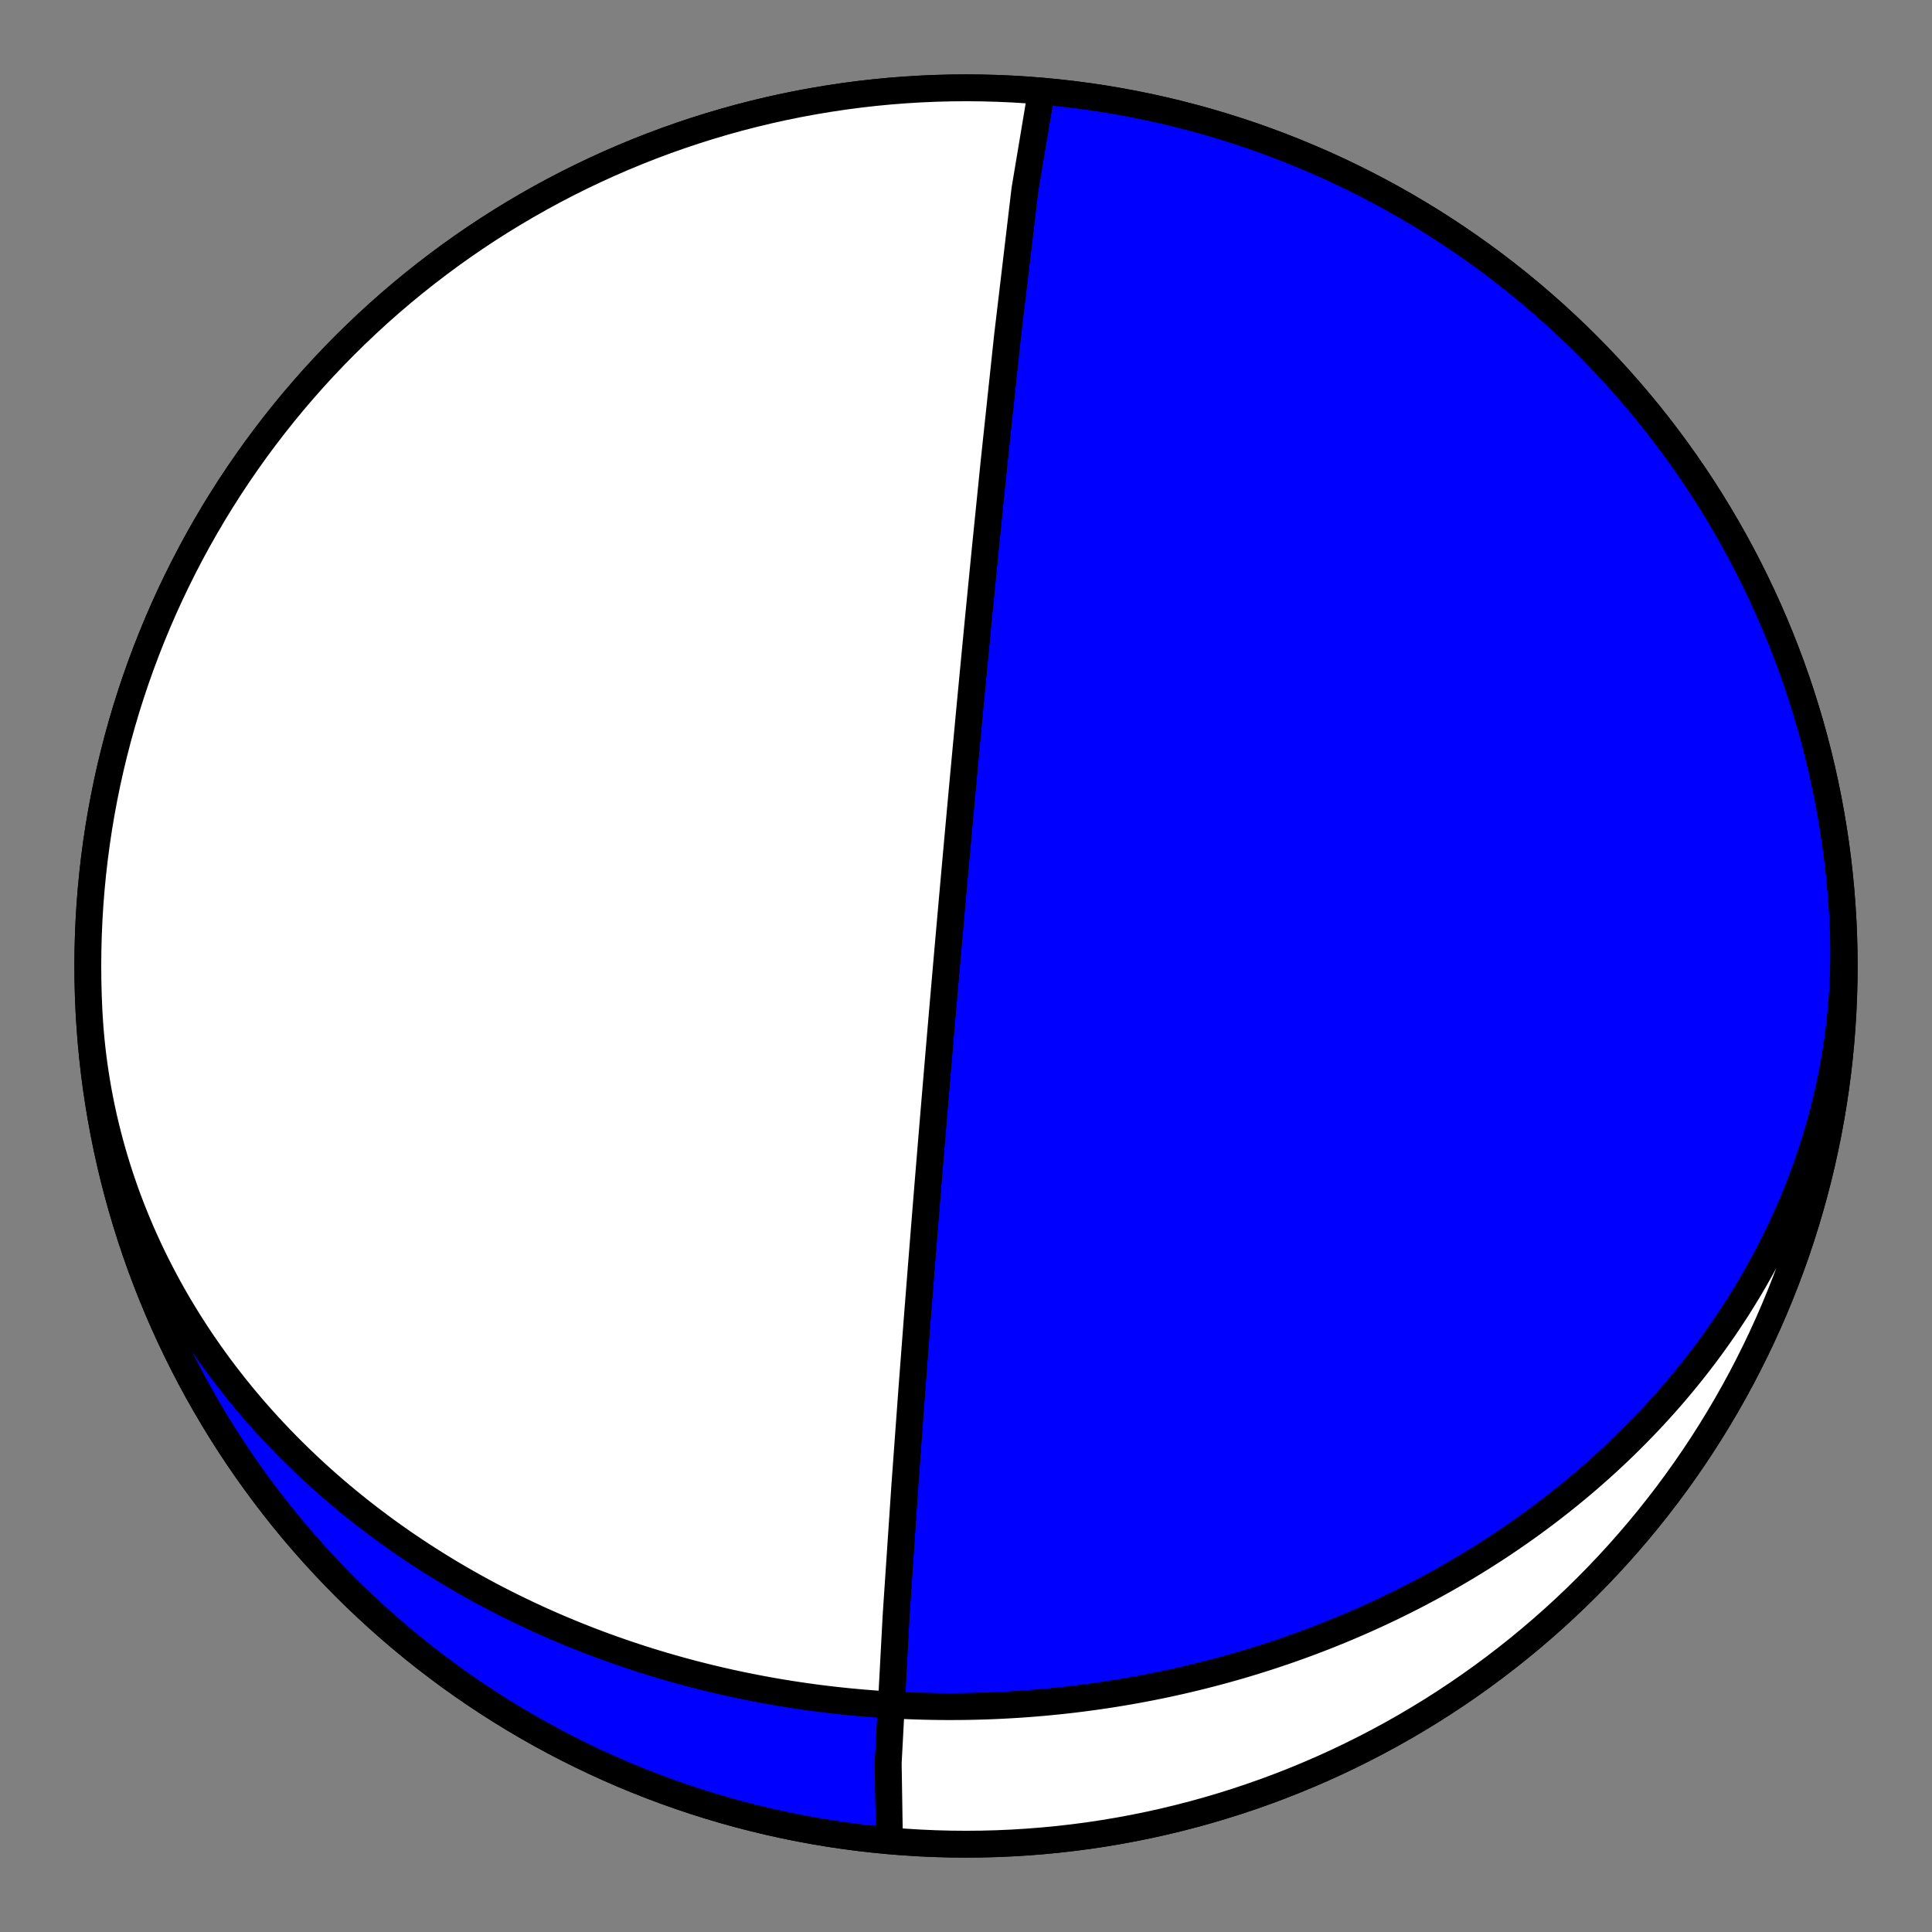 <?xml version="1.0" encoding="utf-8" standalone="no"?>
<!DOCTYPE svg PUBLIC "-//W3C//DTD SVG 1.1//EN"
  "http://www.w3.org/Graphics/SVG/1.1/DTD/svg11.dtd">
<!-- Created with matplotlib (https://matplotlib.org/) -->
<svg height="144pt" version="1.1" viewBox="0 0 144 144" width="144pt" xmlns="http://www.w3.org/2000/svg" xmlns:xlink="http://www.w3.org/1999/xlink">
 <rect x="0" y="0" width="144" height="144" fill="#808080" stroke="none"/>
 <defs>
  <style type="text/css">*{stroke-linecap:butt;stroke-linejoin:round;}</style>
 </defs>
 <g id="figure_1">
  <g id="patch_1">
   <path d="M 0 144 
L 144 144 
L 144 0 
L 0 0 
z
" style="fill:none;"/>
  </g>
  <g id="axes_1">
   <g id="PatchCollection_1">
    <path clip-path="url(#p3bbd6909c1)" d="M 66.295 137.205 
L 66.203 131.41 
L 66.791 120.379 
L 67.441 110.703 
L 67.964 103.543 
L 68.36 98.348 
L 68.662 94.504 
L 68.895 91.58 
L 69.08 89.295 
L 69.229 87.468 
L 69.352 85.976 
L 69.454 84.738 
L 69.541 83.693 
L 69.616 82.802 
L 69.68 82.032 
L 69.737 81.36 
L 69.786 80.769 
L 69.831 80.246 
L 69.87 79.778 
L 69.906 79.359 
L 69.938 78.98 
L 69.967 78.636 
L 69.994 78.322 
L 70.018 78.035 
L 70.041 77.771 
L 70.062 77.527 
L 70.081 77.302 
L 70.099 77.092 
L 70.116 76.898 
L 70.131 76.716 
L 70.146 76.546 
L 70.16 76.386 
L 70.173 76.236 
L 70.185 76.095 
L 70.196 75.962 
L 70.207 75.836 
L 70.217 75.716 
L 70.227 75.603 
L 70.236 75.496 
L 70.245 75.393 
L 70.254 75.296 
L 70.262 75.203 
L 70.269 75.114 
L 70.277 75.029 
L 70.284 74.948 
L 70.29 74.87 
L 70.297 74.795 
L 70.303 74.723 
L 70.309 74.654 
L 70.315 74.588 
L 70.32 74.524 
L 70.326 74.462 
L 70.331 74.402 
L 70.336 74.345 
L 70.341 74.289 
L 70.345 74.235 
L 70.35 74.183 
L 70.354 74.133 
L 70.358 74.084 
L 70.363 74.036 
L 70.367 73.99 
L 70.37 73.945 
L 70.374 73.902 
L 70.378 73.86 
L 70.381 73.819 
L 70.385 73.779 
L 70.388 73.74 
L 70.392 73.702 
L 70.395 73.664 
L 70.398 73.628 
L 70.401 73.593 
L 70.404 73.559 
L 70.407 73.525 
L 70.41 73.492 
L 70.413 73.46 
L 70.415 73.428 
L 70.418 73.397 
L 70.421 73.367 
L 70.423 73.338 
L 70.426 73.309 
L 70.428 73.28 
L 70.431 73.252 
L 70.433 73.225 
L 70.435 73.198 
L 70.438 73.172 
L 70.44 73.146 
L 70.442 73.12 
L 70.444 73.095 
L 70.446 73.071 
L 70.449 73.047 
L 70.451 73.023 
L 70.453 73 
L 70.455 72.976 
L 70.457 72.954 
L 70.459 72.931 
L 70.461 72.909 
L 70.462 72.888 
L 70.464 72.866 
L 70.466 72.845 
L 70.468 72.824 
L 70.47 72.804 
L 70.472 72.783 
L 70.473 72.763 
L 70.475 72.743 
L 70.477 72.724 
L 70.478 72.704 
L 70.48 72.685 
L 70.482 72.666 
L 70.483 72.648 
L 70.485 72.629 
L 70.487 72.611 
L 70.488 72.593 
L 70.49 72.575 
L 70.491 72.557 
L 70.493 72.539 
L 70.494 72.522 
L 70.496 72.504 
L 70.497 72.487 
L 70.499 72.47 
L 70.5 72.453 
L 70.502 72.437 
L 70.503 72.42 
L 70.505 72.403 
L 70.506 72.387 
L 70.507 72.371 
L 70.509 72.355 
L 70.51 72.339 
L 70.512 72.323 
L 70.513 72.307 
L 70.514 72.291 
L 70.516 72.275 
L 70.517 72.26 
L 70.519 72.244 
L 70.52 72.229 
L 70.521 72.214 
L 70.523 72.198 
L 70.524 72.183 
L 70.525 72.168 
L 70.527 72.153 
L 70.528 72.138 
L 70.529 72.123 
L 70.53 72.108 
L 70.532 72.093 
L 70.533 72.079 
L 70.534 72.064 
L 70.536 72.049 
L 70.537 72.034 
L 70.538 72.02 
L 70.539 72.005 
L 70.541 71.991 
L 70.542 71.976 
L 70.543 71.961 
L 70.545 71.947 
L 70.546 71.932 
L 70.547 71.918 
L 70.548 71.903 
L 70.55 71.889 
L 70.551 71.874 
L 70.552 71.86 
L 70.553 71.845 
L 70.555 71.831 
L 70.556 71.816 
L 70.557 71.802 
L 70.559 71.787 
L 70.56 71.773 
L 70.561 71.758 
L 70.562 71.744 
L 70.564 71.729 
L 70.565 71.714 
L 70.566 71.7 
L 70.567 71.685 
L 70.569 71.67 
L 70.57 71.655 
L 70.571 71.641 
L 70.573 71.626 
L 70.574 71.611 
L 70.575 71.596 
L 70.577 71.581 
L 70.578 71.566 
L 70.579 71.55 
L 70.581 71.535 
L 70.582 71.52 
L 70.583 71.504 
L 70.585 71.489 
L 70.586 71.473 
L 70.587 71.458 
L 70.589 71.442 
L 70.59 71.426 
L 70.592 71.41 
L 70.593 71.394 
L 70.594 71.378 
L 70.596 71.362 
L 70.597 71.346 
L 70.599 71.329 
L 70.6 71.313 
L 70.602 71.296 
L 70.603 71.279 
L 70.605 71.262 
L 70.606 71.245 
L 70.608 71.228 
L 70.609 71.21 
L 70.611 71.193 
L 70.612 71.175 
L 70.614 71.157 
L 70.615 71.139 
L 70.617 71.12 
L 70.619 71.102 
L 70.62 71.083 
L 70.622 71.064 
L 70.624 71.045 
L 70.625 71.026 
L 70.627 71.006 
L 70.629 70.987 
L 70.63 70.966 
L 70.632 70.946 
L 70.634 70.926 
L 70.636 70.905 
L 70.638 70.884 
L 70.64 70.862 
L 70.642 70.841 
L 70.643 70.819 
L 70.645 70.796 
L 70.647 70.774 
L 70.649 70.751 
L 70.651 70.727 
L 70.654 70.704 
L 70.656 70.679 
L 70.658 70.655 
L 70.66 70.63 
L 70.662 70.605 
L 70.665 70.579 
L 70.667 70.553 
L 70.669 70.526 
L 70.672 70.499 
L 70.674 70.471 
L 70.677 70.442 
L 70.679 70.414 
L 70.682 70.384 
L 70.684 70.354 
L 70.687 70.323 
L 70.69 70.292 
L 70.693 70.26 
L 70.695 70.227 
L 70.698 70.193 
L 70.701 70.159 
L 70.705 70.124 
L 70.708 70.088 
L 70.711 70.051 
L 70.714 70.013 
L 70.718 69.974 
L 70.721 69.934 
L 70.725 69.893 
L 70.729 69.851 
L 70.732 69.808 
L 70.736 69.764 
L 70.74 69.718 
L 70.745 69.671 
L 70.749 69.622 
L 70.753 69.572 
L 70.758 69.52 
L 70.763 69.466 
L 70.767 69.411 
L 70.773 69.354 
L 70.778 69.295 
L 70.783 69.233 
L 70.789 69.169 
L 70.795 69.103 
L 70.801 69.035 
L 70.807 68.963 
L 70.814 68.889 
L 70.82 68.812 
L 70.828 68.731 
L 70.835 68.646 
L 70.843 68.558 
L 70.851 68.466 
L 70.86 68.369 
L 70.869 68.268 
L 70.878 68.161 
L 70.888 68.049 
L 70.899 67.931 
L 70.91 67.806 
L 70.921 67.674 
L 70.934 67.534 
L 70.947 67.385 
L 70.961 67.227 
L 70.976 67.059 
L 70.992 66.879 
L 71.009 66.687 
L 71.028 66.48 
L 71.048 66.257 
L 71.069 66.017 
L 71.093 65.756 
L 71.118 65.473 
L 71.146 65.164 
L 71.176 64.825 
L 71.21 64.452 
L 71.247 64.04 
L 71.288 63.581 
L 71.335 63.067 
L 71.387 62.488 
L 71.447 61.831 
L 71.516 61.078 
L 71.595 60.208 
L 71.688 59.192 
L 71.799 57.988 
L 71.933 56.543 
L 72.098 54.778 
L 72.304 52.579 
L 72.571 49.776 
L 72.924 46.108 
L 73.409 41.175 
L 74.096 34.39 
L 75.081 25.15 
L 76.388 14.13 
L 77.587 6.952 
L 77.705 6.795 
L 78.842 6.904 
L 79.977 7.033 
L 81.11 7.182 
L 82.239 7.351 
L 83.366 7.54 
L 84.489 7.748 
L 85.609 7.976 
L 86.724 8.223 
L 87.835 8.49 
L 88.941 8.776 
L 90.042 9.081 
L 91.137 9.406 
L 92.227 9.749 
L 93.31 10.112 
L 94.387 10.493 
L 95.457 10.893 
L 96.52 11.312 
L 97.575 11.749 
L 98.623 12.204 
L 99.662 12.678 
L 100.693 13.17 
L 101.716 13.68 
L 102.729 14.207 
L 103.733 14.752 
L 104.727 15.315 
L 105.712 15.895 
L 106.686 16.491 
L 107.649 17.105 
L 108.602 17.736 
L 109.543 18.383 
L 110.473 19.046 
L 111.392 19.726 
L 112.298 20.421 
L 113.192 21.132 
L 114.073 21.859 
L 114.942 22.601 
L 115.798 23.358 
L 116.64 24.13 
L 117.469 24.916 
L 118.283 25.717 
L 119.084 26.531 
L 119.87 27.36 
L 120.642 28.202 
L 121.399 29.058 
L 122.141 29.927 
L 122.868 30.808 
L 123.579 31.702 
L 124.274 32.608 
L 124.954 33.527 
L 125.617 34.457 
L 126.264 35.398 
L 126.895 36.351 
L 127.509 37.314 
L 128.105 38.288 
L 128.685 39.273 
L 129.248 40.267 
L 129.793 41.271 
L 130.32 42.284 
L 130.83 43.307 
L 131.322 44.338 
L 131.796 45.377 
L 132.251 46.425 
L 132.688 47.48 
L 133.107 48.543 
L 133.507 49.613 
L 133.888 50.69 
L 134.251 51.773 
L 134.594 52.863 
L 134.919 53.958 
L 135.224 55.059 
L 135.51 56.165 
L 135.777 57.276 
L 136.024 58.391 
L 136.252 59.511 
L 136.46 60.634 
L 136.649 61.761 
L 136.818 62.89 
L 136.967 64.023 
L 137.096 65.158 
L 137.205 66.295 
L 137.295 67.434 
L 137.365 68.574 
L 137.415 69.716 
L 137.445 70.858 
L 137.455 72 
L 137.445 73.142 
L 137.415 74.284 
L 137.365 75.426 
L 137.295 76.566 
L 137.205 77.705 
L 137.096 78.842 
L 136.967 79.977 
L 136.818 81.11 
L 136.649 82.239 
L 136.46 83.366 
L 136.252 84.489 
L 136.024 85.609 
L 135.777 86.724 
L 135.51 87.835 
L 135.224 88.941 
L 134.919 90.042 
L 134.594 91.137 
L 134.251 92.227 
L 133.888 93.31 
L 133.507 94.387 
L 133.107 95.457 
L 132.688 96.52 
L 132.251 97.575 
L 131.796 98.623 
L 131.322 99.662 
L 130.83 100.693 
L 130.32 101.716 
L 129.793 102.729 
L 129.248 103.733 
L 128.685 104.727 
L 128.105 105.712 
L 127.509 106.686 
L 126.895 107.649 
L 126.264 108.602 
L 125.617 109.543 
L 124.954 110.473 
L 124.274 111.392 
L 123.579 112.298 
L 122.868 113.192 
L 122.141 114.073 
L 121.399 114.942 
L 120.642 115.798 
L 119.87 116.64 
L 119.084 117.469 
L 118.283 118.283 
L 117.469 119.084 
L 116.64 119.87 
L 115.798 120.642 
L 114.942 121.399 
L 114.073 122.141 
L 113.192 122.868 
L 112.298 123.579 
L 111.392 124.274 
L 110.473 124.954 
L 109.543 125.617 
L 108.602 126.264 
L 107.649 126.895 
L 106.686 127.509 
L 105.712 128.105 
L 104.727 128.685 
L 103.733 129.248 
L 102.729 129.793 
L 101.716 130.32 
L 100.693 130.83 
L 99.662 131.322 
L 98.623 131.796 
L 97.575 132.251 
L 96.52 132.688 
L 95.457 133.107 
L 94.387 133.507 
L 93.31 133.888 
L 92.227 134.251 
L 91.137 134.594 
L 90.042 134.919 
L 88.941 135.224 
L 87.835 135.51 
L 86.724 135.777 
L 85.609 136.024 
L 84.489 136.252 
L 83.366 136.46 
L 82.239 136.649 
L 81.11 136.818 
L 79.977 136.967 
L 78.842 137.096 
L 77.705 137.205 
L 76.566 137.295 
L 75.426 137.365 
L 74.284 137.415 
L 73.142 137.445 
L 72 137.455 
L 70.858 137.445 
L 69.716 137.415 
L 68.574 137.365 
L 67.434 137.295 
L 66.295 137.205 
L 65.158 137.096 
L 64.023 136.967 
L 62.89 136.818 
L 61.761 136.649 
L 60.634 136.46 
L 59.511 136.252 
L 58.391 136.024 
L 57.276 135.777 
L 56.165 135.51 
L 55.059 135.224 
L 53.958 134.919 
L 52.863 134.594 
L 51.773 134.251 
L 50.69 133.888 
L 49.613 133.507 
L 48.543 133.107 
L 47.48 132.688 
L 46.425 132.251 
L 45.377 131.796 
L 44.338 131.322 
L 43.307 130.83 
L 42.284 130.32 
L 41.271 129.793 
L 40.267 129.248 
L 39.273 128.685 
L 38.288 128.105 
L 37.314 127.509 
L 36.351 126.895 
L 35.398 126.264 
L 34.457 125.617 
L 33.527 124.954 
L 32.608 124.274 
L 31.702 123.579 
L 30.808 122.868 
L 29.927 122.141 
L 29.058 121.399 
L 28.202 120.642 
L 27.36 119.87 
L 26.531 119.084 
L 25.717 118.283 
L 24.916 117.469 
L 24.13 116.64 
L 23.358 115.798 
L 22.601 114.942 
L 21.859 114.073 
L 21.132 113.192 
L 20.421 112.298 
L 19.726 111.392 
L 19.046 110.473 
L 18.383 109.543 
L 17.736 108.602 
L 17.105 107.649 
L 16.491 106.686 
L 15.895 105.712 
L 15.315 104.727 
L 14.752 103.733 
L 14.207 102.729 
L 13.68 101.716 
L 13.17 100.693 
L 12.678 99.662 
L 12.204 98.623 
L 11.749 97.575 
L 11.312 96.52 
L 10.893 95.457 
L 10.493 94.387 
L 10.112 93.31 
L 9.749 92.227 
L 9.406 91.137 
L 9.081 90.042 
L 8.776 88.941 
L 8.49 87.835 
L 8.223 86.724 
L 7.976 85.609 
L 7.748 84.489 
L 7.54 83.366 
L 7.351 82.239 
L 7.182 81.11 
L 7.033 79.977 
L 6.904 78.842 
L 6.795 77.705 
L 6.705 76.566 
L 6.635 75.426 
L 6.585 74.284 
L 6.555 73.142 
L 6.545 72 
L 6.555 70.858 
L 6.585 69.716 
L 6.635 68.574 
L 6.705 67.434 
L 6.795 66.295 
L 6.904 65.158 
L 7.033 64.023 
L 7.182 62.89 
L 7.351 61.761 
L 7.54 60.634 
L 7.748 59.511 
L 7.976 58.391 
L 8.223 57.276 
L 8.49 56.165 
L 8.776 55.059 
L 9.081 53.958 
L 9.406 52.863 
L 9.749 51.773 
L 10.112 50.69 
L 10.493 49.613 
L 10.893 48.543 
L 11.312 47.48 
L 11.749 46.425 
L 12.204 45.377 
L 12.678 44.338 
L 13.17 43.307 
L 13.68 42.284 
L 14.207 41.271 
L 14.752 40.267 
L 15.315 39.273 
L 15.895 38.288 
L 16.491 37.314 
L 17.105 36.351 
L 17.736 35.398 
L 18.383 34.457 
L 19.046 33.527 
L 19.726 32.608 
L 20.421 31.702 
L 21.132 30.808 
L 21.859 29.927 
L 22.601 29.058 
L 23.358 28.202 
L 24.13 27.36 
L 24.916 26.531 
L 25.717 25.717 
L 26.531 24.916 
L 27.36 24.13 
L 28.202 23.358 
L 29.058 22.601 
L 29.927 21.859 
L 30.808 21.132 
L 31.702 20.421 
L 32.608 19.726 
L 33.527 19.046 
L 34.457 18.383 
L 35.398 17.736 
L 36.351 17.105 
L 37.314 16.491 
L 38.288 15.895 
L 39.273 15.315 
L 40.267 14.752 
L 41.271 14.207 
L 42.284 13.68 
L 43.307 13.17 
L 44.338 12.678 
L 45.377 12.204 
L 46.425 11.749 
L 47.48 11.312 
L 48.543 10.893 
L 49.613 10.493 
L 50.69 10.112 
L 51.773 9.749 
L 52.863 9.406 
L 53.958 9.081 
L 55.059 8.776 
L 56.165 8.49 
L 57.276 8.223 
L 58.391 7.976 
L 59.511 7.748 
L 60.634 7.54 
L 61.761 7.351 
L 62.89 7.182 
L 64.023 7.033 
L 65.158 6.904 
L 66.295 6.795 
L 67.434 6.705 
L 68.574 6.635 
L 69.716 6.585 
L 70.858 6.555 
L 72 6.545 
L 73.142 6.555 
L 74.284 6.585 
L 75.426 6.635 
L 76.566 6.705 
L 77.705 6.795 
L 78.842 6.904 
L 79.977 7.033 
L 81.11 7.182 
L 82.239 7.351 
L 83.366 7.54 
L 84.489 7.748 
L 85.609 7.976 
L 86.724 8.223 
L 87.835 8.49 
L 88.941 8.776 
L 90.042 9.081 
L 91.137 9.406 
L 92.227 9.749 
L 93.31 10.112 
L 94.387 10.493 
L 95.457 10.893 
L 96.52 11.312 
L 97.575 11.749 
L 98.623 12.204 
L 99.662 12.678 
L 100.693 13.17 
L 101.716 13.68 
L 102.729 14.207 
L 103.733 14.752 
L 104.727 15.315 
L 105.712 15.895 
L 106.686 16.491 
L 107.649 17.105 
L 108.602 17.736 
L 109.543 18.383 
L 110.473 19.046 
L 111.392 19.726 
L 112.298 20.421 
L 113.192 21.132 
L 114.073 21.859 
L 114.942 22.601 
L 115.798 23.358 
L 116.64 24.13 
L 117.469 24.916 
L 118.283 25.717 
L 119.084 26.531 
L 119.87 27.36 
L 120.642 28.202 
L 121.399 29.058 
L 122.141 29.927 
L 122.868 30.808 
L 123.579 31.702 
L 124.274 32.608 
L 124.954 33.527 
L 125.617 34.457 
L 126.264 35.398 
L 126.895 36.351 
L 127.509 37.314 
L 128.105 38.288 
L 128.685 39.273 
L 129.248 40.267 
L 129.793 41.271 
L 130.32 42.284 
L 130.83 43.307 
L 131.322 44.338 
L 131.796 45.377 
L 132.251 46.425 
L 132.688 47.48 
L 133.107 48.543 
L 133.507 49.613 
L 133.888 50.69 
L 134.251 51.773 
L 134.594 52.863 
L 134.919 53.958 
L 135.224 55.059 
L 135.51 56.165 
L 135.777 57.276 
L 136.024 58.391 
L 136.252 59.511 
L 136.46 60.634 
L 136.649 61.761 
L 136.818 62.89 
L 136.967 64.023 
L 137.096 65.158 
L 137.205 66.295 
L 137.295 67.434 
L 137.365 68.574 
L 137.367 68.611 
L 137.396 69.265 
L 137.416 69.919 
L 137.427 70.573 
L 137.429 71.228 
L 137.421 71.882 
L 137.404 72.536 
L 137.379 73.19 
L 137.344 73.843 
L 137.299 74.495 
L 137.246 75.147 
L 137.184 75.798 
L 137.113 76.447 
L 137.032 77.096 
L 136.943 77.743 
L 136.845 78.388 
L 136.738 79.032 
L 136.622 79.674 
L 136.498 80.314 
L 136.364 80.952 
L 136.223 81.588 
L 136.072 82.221 
L 135.914 82.853 
L 135.747 83.481 
L 135.571 84.107 
L 135.387 84.73 
L 135.196 85.351 
L 134.996 85.968 
L 134.788 86.582 
L 134.572 87.193 
L 134.349 87.801 
L 134.118 88.405 
L 133.879 89.005 
L 133.633 89.603 
L 133.38 90.196 
L 133.119 90.786 
L 132.851 91.371 
L 132.576 91.953 
L 132.294 92.531 
L 132.005 93.104 
L 131.709 93.674 
L 131.407 94.239 
L 131.098 94.799 
L 130.783 95.356 
L 130.462 95.908 
L 130.134 96.455 
L 129.8 96.998 
L 129.461 97.536 
L 129.115 98.07 
L 128.764 98.598 
L 128.407 99.122 
L 128.045 99.641 
L 127.677 100.156 
L 127.304 100.665 
L 126.926 101.169 
L 126.542 101.669 
L 126.154 102.163 
L 125.761 102.653 
L 125.363 103.137 
L 124.961 103.616 
L 124.554 104.091 
L 124.142 104.56 
L 123.726 105.023 
L 123.306 105.482 
L 122.882 105.936 
L 122.454 106.384 
L 122.022 106.827 
L 121.587 107.265 
L 121.147 107.698 
L 120.704 108.126 
L 120.257 108.548 
L 119.807 108.965 
L 119.354 109.377 
L 118.897 109.784 
L 118.437 110.186 
L 117.975 110.582 
L 117.509 110.973 
L 117.04 111.359 
L 116.568 111.74 
L 116.094 112.116 
L 115.617 112.487 
L 115.137 112.852 
L 114.655 113.212 
L 114.171 113.568 
L 113.684 113.918 
L 113.195 114.263 
L 112.703 114.603 
L 112.21 114.938 
L 111.714 115.268 
L 111.216 115.593 
L 110.717 115.913 
L 110.215 116.228 
L 109.712 116.538 
L 109.207 116.843 
L 108.7 117.143 
L 108.191 117.438 
L 107.681 117.729 
L 107.17 118.014 
L 106.656 118.295 
L 106.142 118.571 
L 105.626 118.843 
L 105.108 119.109 
L 104.589 119.371 
L 104.069 119.628 
L 103.548 119.88 
L 103.026 120.128 
L 102.502 120.371 
L 101.977 120.61 
L 101.451 120.844 
L 100.925 121.073 
L 100.397 121.298 
L 99.868 121.519 
L 99.338 121.734 
L 98.808 121.946 
L 98.276 122.153 
L 97.744 122.355 
L 97.211 122.553 
L 96.677 122.747 
L 96.142 122.937 
L 95.607 123.122 
L 95.07 123.302 
L 94.534 123.479 
L 93.996 123.651 
L 93.458 123.819 
L 92.919 123.982 
L 92.38 124.142 
L 91.84 124.297 
L 91.3 124.448 
L 90.759 124.595 
L 90.217 124.737 
L 89.675 124.876 
L 89.133 125.01 
L 88.59 125.141 
L 88.046 125.267 
L 87.503 125.389 
L 86.958 125.507 
L 86.414 125.621 
L 85.869 125.731 
L 85.323 125.837 
L 84.777 125.939 
L 84.231 126.037 
L 83.685 126.13 
L 83.138 126.22 
L 82.591 126.306 
L 82.043 126.388 
L 81.495 126.466 
L 80.947 126.54 
L 80.399 126.61 
L 79.85 126.677 
L 79.301 126.739 
L 78.752 126.797 
L 78.203 126.851 
L 77.653 126.902 
L 77.103 126.948 
L 76.553 126.991 
L 76.002 127.03 
L 75.452 127.064 
L 74.901 127.095 
L 74.35 127.122 
L 73.798 127.145 
L 73.247 127.164 
L 72.695 127.179 
L 72.144 127.191 
L 71.592 127.198 
L 71.039 127.201 
L 70.487 127.201 
L 69.935 127.196 
L 69.382 127.188 
L 68.829 127.176 
L 68.277 127.159 
L 67.724 127.139 
L 67.171 127.115 
L 66.618 127.086 
L 66.064 127.054 
L 65.511 127.018 
L 64.958 126.978 
L 64.404 126.933 
L 63.851 126.885 
L 63.297 126.833 
L 62.744 126.776 
L 62.19 126.716 
L 61.637 126.651 
L 61.083 126.583 
L 60.53 126.51 
L 59.976 126.433 
L 59.423 126.352 
L 58.869 126.267 
L 58.316 126.177 
L 57.763 126.084 
L 57.21 125.986 
L 56.657 125.884 
L 56.104 125.777 
L 55.552 125.667 
L 54.999 125.552 
L 54.447 125.433 
L 53.895 125.309 
L 53.343 125.181 
L 52.792 125.049 
L 52.241 124.912 
L 51.69 124.771 
L 51.139 124.625 
L 50.589 124.475 
L 50.04 124.32 
L 49.49 124.161 
L 48.941 123.997 
L 48.393 123.829 
L 47.845 123.656 
L 47.298 123.478 
L 46.751 123.296 
L 46.205 123.109 
L 45.66 122.917 
L 45.115 122.721 
L 44.571 122.52 
L 44.028 122.314 
L 43.486 122.103 
L 42.944 121.887 
L 42.404 121.667 
L 41.864 121.441 
L 41.325 121.211 
L 40.788 120.976 
L 40.251 120.735 
L 39.716 120.49 
L 39.181 120.239 
L 38.649 119.984 
L 38.117 119.723 
L 37.587 119.458 
L 37.058 119.187 
L 36.53 118.911 
L 36.005 118.629 
L 35.481 118.343 
L 34.958 118.051 
L 34.437 117.754 
L 33.918 117.452 
L 33.401 117.144 
L 32.886 116.831 
L 32.373 116.512 
L 31.862 116.189 
L 31.353 115.86 
L 30.847 115.525 
L 30.342 115.185 
L 29.841 114.839 
L 29.341 114.488 
L 28.845 114.132 
L 28.351 113.77 
L 27.859 113.402 
L 27.371 113.029 
L 26.886 112.651 
L 26.403 112.266 
L 25.924 111.877 
L 25.448 111.481 
L 24.975 111.081 
L 24.506 110.674 
L 24.04 110.262 
L 23.578 109.845 
L 23.12 109.422 
L 22.665 108.993 
L 22.215 108.559 
L 21.768 108.119 
L 21.326 107.674 
L 20.888 107.223 
L 20.454 106.767 
L 20.025 106.305 
L 19.601 105.838 
L 19.181 105.365 
L 18.766 104.887 
L 18.356 104.404 
L 17.951 103.915 
L 17.552 103.421 
L 17.157 102.922 
L 16.768 102.417 
L 16.385 101.908 
L 16.007 101.393 
L 15.635 100.873 
L 15.269 100.348 
L 14.909 99.818 
L 14.555 99.283 
L 14.208 98.743 
L 13.866 98.198 
L 13.532 97.649 
L 13.203 97.095 
L 12.882 96.536 
L 12.567 95.973 
L 12.26 95.405 
L 11.959 94.833 
L 11.665 94.256 
L 11.379 93.676 
L 11.1 93.091 
L 10.829 92.502 
L 10.565 91.91 
L 10.309 91.313 
L 10.061 90.713 
L 9.82 90.109 
L 9.588 89.502 
L 9.363 88.891 
L 9.147 88.277 
L 8.939 87.659 
L 8.739 87.039 
L 8.548 86.416 
L 8.365 85.789 
L 8.191 85.161 
L 8.025 84.529 
L 7.868 83.895 
L 7.719 83.259 
L 7.58 82.621 
L 7.449 81.98 
L 7.327 81.338 
L 7.215 80.694 
L 7.111 80.048 
L 7.016 79.401 
L 6.93 78.752 
L 6.854 78.102 
L 6.786 77.451 
L 6.728 76.799 
L 6.679 76.147 
L 6.639 75.493 
L 6.633 75.389 
L 6.702 76.53 
L 6.791 77.669 
L 6.9 78.806 
L 7.029 79.941 
L 7.177 81.073 
L 7.346 82.203 
L 7.534 83.33 
L 7.741 84.454 
L 7.968 85.573 
L 8.215 86.689 
L 8.481 87.8 
L 8.766 88.906 
L 9.071 90.007 
L 9.395 91.102 
L 9.738 92.192 
L 10.1 93.276 
L 10.48 94.353 
L 10.88 95.423 
L 11.298 96.486 
L 11.735 97.542 
L 12.19 98.59 
L 12.663 99.629 
L 13.154 100.661 
L 13.663 101.683 
L 14.19 102.697 
L 14.735 103.701 
L 15.297 104.696 
L 15.876 105.68 
L 16.472 106.655 
L 17.085 107.619 
L 17.715 108.572 
L 18.362 109.513 
L 19.025 110.444 
L 19.704 111.362 
L 20.399 112.269 
L 21.109 113.164 
L 21.836 114.046 
L 22.577 114.915 
L 23.333 115.771 
L 24.105 116.613 
L 24.891 117.442 
L 25.691 118.258 
L 26.505 119.059 
L 27.334 119.846 
L 28.175 120.618 
L 29.031 121.375 
L 29.899 122.118 
L 30.78 122.845 
L 31.674 123.556 
L 32.579 124.252 
L 33.497 124.932 
L 34.427 125.596 
L 35.368 126.244 
L 36.32 126.875 
L 37.284 127.489 
L 38.257 128.087 
L 39.241 128.667 
L 40.235 129.23 
L 41.239 129.776 
L 42.252 130.304 
L 43.274 130.814 
L 44.305 131.307 
L 45.344 131.781 
L 46.391 132.237 
L 47.447 132.675 
L 48.509 133.094 
L 49.579 133.495 
L 50.656 133.877 
L 51.739 134.24 
L 52.828 134.584 
L 53.923 134.909 
L 55.024 135.215 
L 56.13 135.501 
L 57.24 135.769 
L 58.356 136.017 
L 59.475 136.245 
L 60.598 136.454 
L 61.725 136.643 
L 62.854 136.812 
L 63.987 136.962 
L 65.122 137.092 
L 66.259 137.202 
L 67.398 137.293 
L 68.538 137.363 
L 69.679 137.413 
L 70.821 137.444 
L 71.964 137.455 
L 73.106 137.445 
L 74.248 137.416 
L 75.389 137.367 
L 76.53 137.298 
L 77.669 137.209 
L 78.806 137.1 
L 79.941 136.971 
L 81.073 136.823 
L 82.203 136.654 
L 83.33 136.466 
L 84.454 136.259 
L 85.573 136.032 
L 86.689 135.785 
L 87.8 135.519 
L 88.906 135.234 
L 90.007 134.929 
L 91.102 134.605 
L 92.192 134.262 
L 93.276 133.9 
L 94.353 133.52 
L 95.423 133.12 
L 96.486 132.702 
L 97.542 132.265 
L 98.59 131.81 
L 99.629 131.337 
L 100.661 130.846 
L 101.683 130.337 
L 102.697 129.81 
L 103.701 129.265 
L 104.696 128.703 
L 105.68 128.124 
L 106.655 127.528 
L 107.619 126.915 
L 108.572 126.285 
L 109.513 125.638 
L 110.444 124.975 
L 111.362 124.296 
L 112.269 123.601 
L 113.164 122.891 
L 114.046 122.164 
L 114.915 121.423 
L 115.771 120.667 
L 116.613 119.895 
L 117.442 119.109 
L 118.258 118.309 
L 119.059 117.495 
L 119.846 116.666 
L 120.618 115.825 
L 121.375 114.969 
L 122.118 114.101 
L 122.845 113.22 
L 123.556 112.326 
L 124.252 111.421 
L 124.932 110.503 
L 125.596 109.573 
L 126.244 108.632 
L 126.875 107.68 
L 127.489 106.716 
L 128.087 105.743 
L 128.667 104.759 
L 129.23 103.765 
L 129.776 102.761 
L 130.304 101.748 
L 130.814 100.726 
L 131.307 99.695 
L 131.781 98.656 
L 132.237 97.609 
L 132.675 96.553 
L 133.094 95.491 
L 133.495 94.421 
L 133.877 93.344 
L 134.24 92.261 
L 134.584 91.172 
L 134.909 90.077 
L 135.215 88.976 
L 135.501 87.87 
L 135.769 86.76 
L 136.017 85.644 
L 136.245 84.525 
L 136.454 83.402 
L 136.643 82.275 
L 136.812 81.146 
L 136.962 80.013 
L 137.092 78.878 
L 137.202 77.741 
L 137.293 76.602 
L 137.363 75.462 
L 137.413 74.321 
L 137.444 73.179 
L 137.455 72.036 
L 137.445 70.894 
L 137.416 69.752 
L 137.367 68.611 
L 137.298 67.47 
L 137.209 66.331 
L 137.1 65.194 
L 136.971 64.059 
L 136.823 62.927 
L 136.654 61.797 
L 136.466 60.67 
L 136.259 59.546 
L 136.032 58.427 
L 135.785 57.311 
L 135.519 56.2 
L 135.234 55.094 
L 134.929 53.993 
L 134.605 52.898 
L 134.262 51.808 
L 133.9 50.724 
L 133.52 49.647 
L 133.12 48.577 
L 132.702 47.514 
L 132.265 46.458 
L 131.81 45.41 
L 131.337 44.371 
L 130.846 43.339 
L 130.337 42.317 
L 129.81 41.303 
L 129.265 40.299 
L 128.703 39.304 
L 128.124 38.32 
L 127.528 37.345 
L 126.915 36.381 
L 126.285 35.428 
L 125.638 34.487 
L 124.975 33.556 
L 124.296 32.638 
L 123.601 31.731 
L 122.891 30.836 
L 122.164 29.954 
L 121.423 29.085 
L 120.667 28.229 
L 119.895 27.387 
L 119.109 26.558 
L 118.309 25.742 
L 117.495 24.941 
L 116.666 24.154 
L 115.825 23.382 
L 114.969 22.625 
L 114.101 21.882 
L 113.22 21.155 
L 112.326 20.444 
L 111.421 19.748 
L 110.503 19.068 
L 109.573 18.404 
L 108.632 17.756 
L 107.68 17.125 
L 106.716 16.511 
L 105.743 15.913 
L 104.759 15.333 
L 103.765 14.77 
L 102.761 14.224 
L 101.748 13.696 
L 100.726 13.186 
L 99.695 12.693 
L 98.656 12.219 
L 97.609 11.763 
L 96.553 11.325 
L 95.491 10.906 
L 94.421 10.505 
L 93.344 10.123 
L 92.261 9.76 
L 91.172 9.416 
L 90.077 9.091 
L 88.976 8.785 
L 87.87 8.499 
L 86.76 8.231 
L 85.644 7.983 
L 84.525 7.755 
L 83.402 7.546 
L 82.275 7.357 
L 81.146 7.188 
L 80.013 7.038 
L 78.878 6.908 
L 77.741 6.798 
L 76.602 6.707 
L 75.462 6.637 
L 74.321 6.587 
L 73.179 6.556 
L 72.036 6.545 
L 70.894 6.555 
L 69.752 6.584 
L 68.611 6.633 
L 67.47 6.702 
L 66.331 6.791 
L 65.194 6.9 
L 64.059 7.029 
L 62.927 7.177 
L 61.797 7.346 
L 60.67 7.534 
L 59.546 7.741 
L 58.427 7.968 
L 57.311 8.215 
L 56.2 8.481 
L 55.094 8.766 
L 53.993 9.071 
L 52.898 9.395 
L 51.808 9.738 
L 50.724 10.1 
L 49.647 10.48 
L 48.577 10.88 
L 47.514 11.298 
L 46.458 11.735 
L 45.41 12.19 
L 44.371 12.663 
L 43.339 13.154 
L 42.317 13.663 
L 41.303 14.19 
L 40.299 14.735 
L 39.304 15.297 
L 38.32 15.876 
L 37.345 16.472 
L 36.381 17.085 
L 35.428 17.715 
L 34.487 18.362 
L 33.556 19.025 
L 32.638 19.704 
L 31.731 20.399 
L 30.836 21.109 
L 29.954 21.836 
L 29.085 22.577 
L 28.229 23.333 
L 27.387 24.105 
L 26.558 24.891 
L 25.742 25.691 
L 24.941 26.505 
L 24.154 27.334 
L 23.382 28.175 
L 22.625 29.031 
L 21.882 29.899 
L 21.155 30.78 
L 20.444 31.674 
L 19.748 32.579 
L 19.068 33.497 
L 18.404 34.427 
L 17.756 35.368 
L 17.125 36.32 
L 16.511 37.284 
L 15.913 38.257 
L 15.333 39.241 
L 14.77 40.235 
L 14.224 41.239 
L 13.696 42.252 
L 13.186 43.274 
L 12.693 44.305 
L 12.219 45.344 
L 11.763 46.391 
L 11.325 47.447 
L 10.906 48.509 
L 10.505 49.579 
L 10.123 50.656 
L 9.76 51.739 
L 9.416 52.828 
L 9.091 53.923 
L 8.785 55.024 
L 8.499 56.13 
L 8.231 57.24 
L 7.983 58.356 
L 7.755 59.475 
L 7.546 60.598 
L 7.357 61.725 
L 7.188 62.854 
L 7.038 63.987 
L 6.908 65.122 
L 6.798 66.259 
L 6.707 67.398 
L 6.637 68.538 
L 6.587 69.679 
L 6.556 70.821 
L 6.545 71.964 
L 6.555 73.106 
L 6.584 74.248 
L 6.633 75.389 
L 6.702 76.53 
L 6.791 77.669 
L 6.9 78.806 
L 7.029 79.941 
L 7.177 81.073 
L 7.346 82.203 
L 7.534 83.33 
L 7.741 84.454 
L 7.968 85.573 
L 8.215 86.689 
L 8.481 87.8 
L 8.766 88.906 
L 9.071 90.007 
L 9.395 91.102 
L 9.738 92.192 
L 10.1 93.276 
L 10.48 94.353 
L 10.88 95.423 
L 11.298 96.486 
L 11.735 97.542 
L 12.19 98.59 
L 12.663 99.629 
L 13.154 100.661 
L 13.663 101.683 
L 14.19 102.697 
L 14.735 103.701 
L 15.297 104.696 
L 15.876 105.68 
L 16.472 106.655 
L 17.085 107.619 
L 17.715 108.572 
L 18.362 109.513 
L 19.025 110.444 
L 19.704 111.362 
L 20.399 112.269 
L 21.109 113.164 
L 21.836 114.046 
L 22.577 114.915 
L 23.333 115.771 
L 24.105 116.613 
L 24.891 117.442 
L 25.691 118.258 
L 26.505 119.059 
L 27.334 119.846 
L 28.175 120.618 
L 29.031 121.375 
L 29.899 122.118 
L 30.78 122.845 
L 31.674 123.556 
L 32.579 124.252 
L 33.497 124.932 
L 34.427 125.596 
L 35.368 126.244 
L 36.32 126.875 
L 37.284 127.489 
L 38.257 128.087 
L 39.241 128.667 
L 40.235 129.23 
L 41.239 129.776 
L 42.252 130.304 
L 43.274 130.814 
L 44.305 131.307 
L 45.344 131.781 
L 46.391 132.237 
L 47.447 132.675 
L 48.509 133.094 
L 49.579 133.495 
L 50.656 133.877 
L 51.739 134.24 
L 52.828 134.584 
L 53.923 134.909 
L 55.024 135.215 
L 56.13 135.501 
L 57.24 135.769 
L 58.356 136.017 
L 59.475 136.245 
L 60.598 136.454 
L 61.725 136.643 
L 62.854 136.812 
L 63.987 136.962 
L 65.122 137.092 
z
" style="fill:#0000ff;stroke:#000000;stroke-width:2;"/>
    <path clip-path="url(#p3bbd6909c1)" d="M 66.295 137.205 
L 66.203 131.41 
L 66.791 120.379 
L 67.441 110.703 
L 67.964 103.543 
L 68.36 98.348 
L 68.662 94.504 
L 68.895 91.58 
L 69.08 89.295 
L 69.229 87.468 
L 69.352 85.976 
L 69.454 84.738 
L 69.541 83.693 
L 69.616 82.802 
L 69.68 82.032 
L 69.737 81.36 
L 69.786 80.769 
L 69.831 80.246 
L 69.87 79.778 
L 69.906 79.359 
L 69.938 78.98 
L 69.967 78.636 
L 69.994 78.322 
L 70.018 78.035 
L 70.041 77.771 
L 70.062 77.527 
L 70.081 77.302 
L 70.099 77.092 
L 70.116 76.898 
L 70.131 76.716 
L 70.146 76.546 
L 70.16 76.386 
L 70.173 76.236 
L 70.185 76.095 
L 70.196 75.962 
L 70.207 75.836 
L 70.217 75.716 
L 70.227 75.603 
L 70.236 75.496 
L 70.245 75.393 
L 70.254 75.296 
L 70.262 75.203 
L 70.269 75.114 
L 70.277 75.029 
L 70.284 74.948 
L 70.29 74.87 
L 70.297 74.795 
L 70.303 74.723 
L 70.309 74.654 
L 70.315 74.588 
L 70.32 74.524 
L 70.326 74.462 
L 70.331 74.402 
L 70.336 74.345 
L 70.341 74.289 
L 70.345 74.235 
L 70.35 74.183 
L 70.354 74.133 
L 70.358 74.084 
L 70.363 74.036 
L 70.367 73.99 
L 70.37 73.945 
L 70.374 73.902 
L 70.378 73.86 
L 70.381 73.819 
L 70.385 73.779 
L 70.388 73.74 
L 70.392 73.702 
L 70.395 73.664 
L 70.398 73.628 
L 70.401 73.593 
L 70.404 73.559 
L 70.407 73.525 
L 70.41 73.492 
L 70.413 73.46 
L 70.415 73.428 
L 70.418 73.397 
L 70.421 73.367 
L 70.423 73.338 
L 70.426 73.309 
L 70.428 73.28 
L 70.431 73.252 
L 70.433 73.225 
L 70.435 73.198 
L 70.438 73.172 
L 70.44 73.146 
L 70.442 73.12 
L 70.444 73.095 
L 70.446 73.071 
L 70.449 73.047 
L 70.451 73.023 
L 70.453 73 
L 70.455 72.976 
L 70.457 72.954 
L 70.459 72.931 
L 70.461 72.909 
L 70.462 72.888 
L 70.464 72.866 
L 70.466 72.845 
L 70.468 72.824 
L 70.47 72.804 
L 70.472 72.783 
L 70.473 72.763 
L 70.475 72.743 
L 70.477 72.724 
L 70.478 72.704 
L 70.48 72.685 
L 70.482 72.666 
L 70.483 72.648 
L 70.485 72.629 
L 70.487 72.611 
L 70.488 72.593 
L 70.49 72.575 
L 70.491 72.557 
L 70.493 72.539 
L 70.494 72.522 
L 70.496 72.504 
L 70.497 72.487 
L 70.499 72.47 
L 70.5 72.453 
L 70.502 72.437 
L 70.503 72.42 
L 70.505 72.403 
L 70.506 72.387 
L 70.507 72.371 
L 70.509 72.355 
L 70.51 72.339 
L 70.512 72.323 
L 70.513 72.307 
L 70.514 72.291 
L 70.516 72.275 
L 70.517 72.26 
L 70.519 72.244 
L 70.52 72.229 
L 70.521 72.214 
L 70.523 72.198 
L 70.524 72.183 
L 70.525 72.168 
L 70.527 72.153 
L 70.528 72.138 
L 70.529 72.123 
L 70.53 72.108 
L 70.532 72.093 
L 70.533 72.079 
L 70.534 72.064 
L 70.536 72.049 
L 70.537 72.034 
L 70.538 72.02 
L 70.539 72.005 
L 70.541 71.991 
L 70.542 71.976 
L 70.543 71.961 
L 70.545 71.947 
L 70.546 71.932 
L 70.547 71.918 
L 70.548 71.903 
L 70.55 71.889 
L 70.551 71.874 
L 70.552 71.86 
L 70.553 71.845 
L 70.555 71.831 
L 70.556 71.816 
L 70.557 71.802 
L 70.559 71.787 
L 70.56 71.773 
L 70.561 71.758 
L 70.562 71.744 
L 70.564 71.729 
L 70.565 71.714 
L 70.566 71.7 
L 70.567 71.685 
L 70.569 71.67 
L 70.57 71.655 
L 70.571 71.641 
L 70.573 71.626 
L 70.574 71.611 
L 70.575 71.596 
L 70.577 71.581 
L 70.578 71.566 
L 70.579 71.55 
L 70.581 71.535 
L 70.582 71.52 
L 70.583 71.504 
L 70.585 71.489 
L 70.586 71.473 
L 70.587 71.458 
L 70.589 71.442 
L 70.59 71.426 
L 70.592 71.41 
L 70.593 71.394 
L 70.594 71.378 
L 70.596 71.362 
L 70.597 71.346 
L 70.599 71.329 
L 70.6 71.313 
L 70.602 71.296 
L 70.603 71.279 
L 70.605 71.262 
L 70.606 71.245 
L 70.608 71.228 
L 70.609 71.21 
L 70.611 71.193 
L 70.612 71.175 
L 70.614 71.157 
L 70.615 71.139 
L 70.617 71.12 
L 70.619 71.102 
L 70.62 71.083 
L 70.622 71.064 
L 70.624 71.045 
L 70.625 71.026 
L 70.627 71.006 
L 70.629 70.987 
L 70.63 70.966 
L 70.632 70.946 
L 70.634 70.926 
L 70.636 70.905 
L 70.638 70.884 
L 70.64 70.862 
L 70.642 70.841 
L 70.643 70.819 
L 70.645 70.796 
L 70.647 70.774 
L 70.649 70.751 
L 70.651 70.727 
L 70.654 70.704 
L 70.656 70.679 
L 70.658 70.655 
L 70.66 70.63 
L 70.662 70.605 
L 70.665 70.579 
L 70.667 70.553 
L 70.669 70.526 
L 70.672 70.499 
L 70.674 70.471 
L 70.677 70.442 
L 70.679 70.414 
L 70.682 70.384 
L 70.684 70.354 
L 70.687 70.323 
L 70.69 70.292 
L 70.693 70.26 
L 70.695 70.227 
L 70.698 70.193 
L 70.701 70.159 
L 70.705 70.124 
L 70.708 70.088 
L 70.711 70.051 
L 70.714 70.013 
L 70.718 69.974 
L 70.721 69.934 
L 70.725 69.893 
L 70.729 69.851 
L 70.732 69.808 
L 70.736 69.764 
L 70.74 69.718 
L 70.745 69.671 
L 70.749 69.622 
L 70.753 69.572 
L 70.758 69.52 
L 70.763 69.466 
L 70.767 69.411 
L 70.773 69.354 
L 70.778 69.295 
L 70.783 69.233 
L 70.789 69.169 
L 70.795 69.103 
L 70.801 69.035 
L 70.807 68.963 
L 70.814 68.889 
L 70.82 68.812 
L 70.828 68.731 
L 70.835 68.646 
L 70.843 68.558 
L 70.851 68.466 
L 70.86 68.369 
L 70.869 68.268 
L 70.878 68.161 
L 70.888 68.049 
L 70.899 67.931 
L 70.91 67.806 
L 70.921 67.674 
L 70.934 67.534 
L 70.947 67.385 
L 70.961 67.227 
L 70.976 67.059 
L 70.992 66.879 
L 71.009 66.687 
L 71.028 66.48 
L 71.048 66.257 
L 71.069 66.017 
L 71.093 65.756 
L 71.118 65.473 
L 71.146 65.164 
L 71.176 64.825 
L 71.21 64.452 
L 71.247 64.04 
L 71.288 63.581 
L 71.335 63.067 
L 71.387 62.488 
L 71.447 61.831 
L 71.516 61.078 
L 71.595 60.208 
L 71.688 59.192 
L 71.799 57.988 
L 71.933 56.543 
L 72.098 54.778 
L 72.304 52.579 
L 72.571 49.776 
L 72.924 46.108 
L 73.409 41.175 
L 74.096 34.39 
L 75.081 25.15 
L 76.388 14.13 
L 77.587 6.952 
L 77.705 6.795 
L 78.842 6.904 
L 79.977 7.033 
L 81.11 7.182 
L 82.239 7.351 
L 83.366 7.54 
L 84.489 7.748 
L 85.609 7.976 
L 86.724 8.223 
L 87.835 8.49 
L 88.941 8.776 
L 90.042 9.081 
L 91.137 9.406 
L 92.227 9.749 
L 93.31 10.112 
L 94.387 10.493 
L 95.457 10.893 
L 96.52 11.312 
L 97.575 11.749 
L 98.623 12.204 
L 99.662 12.678 
L 100.693 13.17 
L 101.716 13.68 
L 102.729 14.207 
L 103.733 14.752 
L 104.727 15.315 
L 105.712 15.895 
L 106.686 16.491 
L 107.649 17.105 
L 108.602 17.736 
L 109.543 18.383 
L 110.473 19.046 
L 111.392 19.726 
L 112.298 20.421 
L 113.192 21.132 
L 114.073 21.859 
L 114.942 22.601 
L 115.798 23.358 
L 116.64 24.13 
L 117.469 24.916 
L 118.283 25.717 
L 119.084 26.531 
L 119.87 27.36 
L 120.642 28.202 
L 121.399 29.058 
L 122.141 29.927 
L 122.868 30.808 
L 123.579 31.702 
L 124.274 32.608 
L 124.954 33.527 
L 125.617 34.457 
L 126.264 35.398 
L 126.895 36.351 
L 127.509 37.314 
L 128.105 38.288 
L 128.685 39.273 
L 129.248 40.267 
L 129.793 41.271 
L 130.32 42.284 
L 130.83 43.307 
L 131.322 44.338 
L 131.796 45.377 
L 132.251 46.425 
L 132.688 47.48 
L 133.107 48.543 
L 133.507 49.613 
L 133.888 50.69 
L 134.251 51.773 
L 134.594 52.863 
L 134.919 53.958 
L 135.224 55.059 
L 135.51 56.165 
L 135.777 57.276 
L 136.024 58.391 
L 136.252 59.511 
L 136.46 60.634 
L 136.649 61.761 
L 136.818 62.89 
L 136.967 64.023 
L 137.096 65.158 
L 137.205 66.295 
L 137.295 67.434 
L 137.365 68.574 
L 137.415 69.716 
L 137.445 70.858 
L 137.455 72 
L 137.445 73.142 
L 137.415 74.284 
L 137.365 75.426 
L 137.295 76.566 
L 137.205 77.705 
L 137.096 78.842 
L 136.967 79.977 
L 136.818 81.11 
L 136.649 82.239 
L 136.46 83.366 
L 136.252 84.489 
L 136.024 85.609 
L 135.777 86.724 
L 135.51 87.835 
L 135.224 88.941 
L 134.919 90.042 
L 134.594 91.137 
L 134.251 92.227 
L 133.888 93.31 
L 133.507 94.387 
L 133.107 95.457 
L 132.688 96.52 
L 132.251 97.575 
L 131.796 98.623 
L 131.322 99.662 
L 130.83 100.693 
L 130.32 101.716 
L 129.793 102.729 
L 129.248 103.733 
L 128.685 104.727 
L 128.105 105.712 
L 127.509 106.686 
L 126.895 107.649 
L 126.264 108.602 
L 125.617 109.543 
L 124.954 110.473 
L 124.274 111.392 
L 123.579 112.298 
L 122.868 113.192 
L 122.141 114.073 
L 121.399 114.942 
L 120.642 115.798 
L 119.87 116.64 
L 119.084 117.469 
L 118.283 118.283 
L 117.469 119.084 
L 116.64 119.87 
L 115.798 120.642 
L 114.942 121.399 
L 114.073 122.141 
L 113.192 122.868 
L 112.298 123.579 
L 111.392 124.274 
L 110.473 124.954 
L 109.543 125.617 
L 108.602 126.264 
L 107.649 126.895 
L 106.686 127.509 
L 105.712 128.105 
L 104.727 128.685 
L 103.733 129.248 
L 102.729 129.793 
L 101.716 130.32 
L 100.693 130.83 
L 99.662 131.322 
L 98.623 131.796 
L 97.575 132.251 
L 96.52 132.688 
L 95.457 133.107 
L 94.387 133.507 
L 93.31 133.888 
L 92.227 134.251 
L 91.137 134.594 
L 90.042 134.919 
L 88.941 135.224 
L 87.835 135.51 
L 86.724 135.777 
L 85.609 136.024 
L 84.489 136.252 
L 83.366 136.46 
L 82.239 136.649 
L 81.11 136.818 
L 79.977 136.967 
L 78.842 137.096 
L 77.705 137.205 
L 76.566 137.295 
L 75.426 137.365 
L 74.284 137.415 
L 73.142 137.445 
L 72 137.455 
L 70.858 137.445 
L 69.716 137.415 
L 68.574 137.365 
L 67.434 137.295 
L 66.295 137.205 
L 65.158 137.096 
L 64.023 136.967 
L 62.89 136.818 
L 61.761 136.649 
L 60.634 136.46 
L 59.511 136.252 
L 58.391 136.024 
L 57.276 135.777 
L 56.165 135.51 
L 55.059 135.224 
L 53.958 134.919 
L 52.863 134.594 
L 51.773 134.251 
L 50.69 133.888 
L 49.613 133.507 
L 48.543 133.107 
L 47.48 132.688 
L 46.425 132.251 
L 45.377 131.796 
L 44.338 131.322 
L 43.307 130.83 
L 42.284 130.32 
L 41.271 129.793 
L 40.267 129.248 
L 39.273 128.685 
L 38.288 128.105 
L 37.314 127.509 
L 36.351 126.895 
L 35.398 126.264 
L 34.457 125.617 
L 33.527 124.954 
L 32.608 124.274 
L 31.702 123.579 
L 30.808 122.868 
L 29.927 122.141 
L 29.058 121.399 
L 28.202 120.642 
L 27.36 119.87 
L 26.531 119.084 
L 25.717 118.283 
L 24.916 117.469 
L 24.13 116.64 
L 23.358 115.798 
L 22.601 114.942 
L 21.859 114.073 
L 21.132 113.192 
L 20.421 112.298 
L 19.726 111.392 
L 19.046 110.473 
L 18.383 109.543 
L 17.736 108.602 
L 17.105 107.649 
L 16.491 106.686 
L 15.895 105.712 
L 15.315 104.727 
L 14.752 103.733 
L 14.207 102.729 
L 13.68 101.716 
L 13.17 100.693 
L 12.678 99.662 
L 12.204 98.623 
L 11.749 97.575 
L 11.312 96.52 
L 10.893 95.457 
L 10.493 94.387 
L 10.112 93.31 
L 9.749 92.227 
L 9.406 91.137 
L 9.081 90.042 
L 8.776 88.941 
L 8.49 87.835 
L 8.223 86.724 
L 7.976 85.609 
L 7.748 84.489 
L 7.54 83.366 
L 7.351 82.239 
L 7.182 81.11 
L 7.033 79.977 
L 6.904 78.842 
L 6.795 77.705 
L 6.705 76.566 
L 6.635 75.426 
L 6.639 75.493 
L 6.679 76.147 
L 6.728 76.799 
L 6.786 77.451 
L 6.854 78.102 
L 6.93 78.752 
L 7.016 79.401 
L 7.111 80.048 
L 7.215 80.694 
L 7.327 81.338 
L 7.449 81.98 
L 7.58 82.621 
L 7.719 83.259 
L 7.868 83.895 
L 8.025 84.529 
L 8.191 85.161 
L 8.365 85.789 
L 8.548 86.416 
L 8.739 87.039 
L 8.939 87.659 
L 9.147 88.277 
L 9.363 88.891 
L 9.588 89.502 
L 9.82 90.109 
L 10.061 90.713 
L 10.309 91.313 
L 10.565 91.91 
L 10.829 92.502 
L 11.1 93.091 
L 11.379 93.676 
L 11.665 94.256 
L 11.959 94.833 
L 12.26 95.405 
L 12.567 95.973 
L 12.882 96.536 
L 13.203 97.095 
L 13.532 97.649 
L 13.866 98.198 
L 14.208 98.743 
L 14.555 99.283 
L 14.909 99.818 
L 15.269 100.348 
L 15.635 100.873 
L 16.007 101.393 
L 16.385 101.908 
L 16.768 102.417 
L 17.157 102.922 
L 17.552 103.421 
L 17.951 103.915 
L 18.356 104.404 
L 18.766 104.887 
L 19.181 105.365 
L 19.601 105.838 
L 20.025 106.305 
L 20.454 106.767 
L 20.888 107.223 
L 21.326 107.674 
L 21.768 108.119 
L 22.215 108.559 
L 22.665 108.993 
L 23.12 109.422 
L 23.578 109.845 
L 24.04 110.262 
L 24.506 110.674 
L 24.975 111.081 
L 25.448 111.481 
L 25.924 111.877 
L 26.403 112.266 
L 26.886 112.651 
L 27.371 113.029 
L 27.859 113.402 
L 28.351 113.77 
L 28.845 114.132 
L 29.341 114.488 
L 29.841 114.839 
L 30.342 115.185 
L 30.847 115.525 
L 31.353 115.86 
L 31.862 116.189 
L 32.373 116.512 
L 32.886 116.831 
L 33.401 117.144 
L 33.918 117.452 
L 34.437 117.754 
L 34.958 118.051 
L 35.481 118.343 
L 36.005 118.629 
L 36.53 118.911 
L 37.058 119.187 
L 37.587 119.458 
L 38.117 119.723 
L 38.649 119.984 
L 39.181 120.239 
L 39.716 120.49 
L 40.251 120.735 
L 40.788 120.976 
L 41.325 121.211 
L 41.864 121.441 
L 42.404 121.667 
L 42.944 121.887 
L 43.486 122.103 
L 44.028 122.314 
L 44.571 122.52 
L 45.115 122.721 
L 45.66 122.917 
L 46.205 123.109 
L 46.751 123.296 
L 47.298 123.478 
L 47.845 123.656 
L 48.393 123.829 
L 48.941 123.997 
L 49.49 124.161 
L 50.04 124.32 
L 50.589 124.475 
L 51.139 124.625 
L 51.69 124.771 
L 52.241 124.912 
L 52.792 125.049 
L 53.343 125.181 
L 53.895 125.309 
L 54.447 125.433 
L 54.999 125.552 
L 55.552 125.667 
L 56.104 125.777 
L 56.657 125.884 
L 57.21 125.986 
L 57.763 126.084 
L 58.316 126.177 
L 58.869 126.267 
L 59.423 126.352 
L 59.976 126.433 
L 60.53 126.51 
L 61.083 126.583 
L 61.637 126.651 
L 62.19 126.716 
L 62.744 126.776 
L 63.297 126.833 
L 63.851 126.885 
L 64.404 126.933 
L 64.958 126.978 
L 65.511 127.018 
L 66.064 127.054 
L 66.618 127.086 
L 67.171 127.115 
L 67.724 127.139 
L 68.277 127.159 
L 68.829 127.176 
L 69.382 127.188 
L 69.935 127.196 
L 70.487 127.201 
L 71.039 127.201 
L 71.592 127.198 
L 72.144 127.191 
L 72.695 127.179 
L 73.247 127.164 
L 73.798 127.145 
L 74.35 127.122 
L 74.901 127.095 
L 75.452 127.064 
L 76.002 127.03 
L 76.553 126.991 
L 77.103 126.948 
L 77.653 126.902 
L 78.203 126.851 
L 78.752 126.797 
L 79.301 126.739 
L 79.85 126.677 
L 80.399 126.61 
L 80.947 126.54 
L 81.495 126.466 
L 82.043 126.388 
L 82.591 126.306 
L 83.138 126.22 
L 83.685 126.13 
L 84.231 126.037 
L 84.777 125.939 
L 85.323 125.837 
L 85.869 125.731 
L 86.414 125.621 
L 86.958 125.507 
L 87.503 125.389 
L 88.046 125.267 
L 88.59 125.141 
L 89.133 125.01 
L 89.675 124.876 
L 90.217 124.737 
L 90.759 124.595 
L 91.3 124.448 
L 91.84 124.297 
L 92.38 124.142 
L 92.919 123.982 
L 93.458 123.819 
L 93.996 123.651 
L 94.534 123.479 
L 95.07 123.302 
L 95.607 123.122 
L 96.142 122.937 
L 96.677 122.747 
L 97.211 122.553 
L 97.744 122.355 
L 98.276 122.153 
L 98.808 121.946 
L 99.338 121.734 
L 99.868 121.519 
L 100.397 121.298 
L 100.925 121.073 
L 101.451 120.844 
L 101.977 120.61 
L 102.502 120.371 
L 103.026 120.128 
L 103.548 119.88 
L 104.069 119.628 
L 104.589 119.371 
L 105.108 119.109 
L 105.626 118.843 
L 106.142 118.571 
L 106.656 118.295 
L 107.17 118.014 
L 107.681 117.729 
L 108.191 117.438 
L 108.7 117.143 
L 109.207 116.843 
L 109.712 116.538 
L 110.215 116.228 
L 110.717 115.913 
L 111.216 115.593 
L 111.714 115.268 
L 112.21 114.938 
L 112.703 114.603 
L 113.195 114.263 
L 113.684 113.918 
L 114.171 113.568 
L 114.655 113.212 
L 115.137 112.852 
L 115.617 112.487 
L 116.094 112.116 
L 116.568 111.74 
L 117.04 111.359 
L 117.509 110.973 
L 117.975 110.582 
L 118.437 110.186 
L 118.897 109.784 
L 119.354 109.377 
L 119.807 108.965 
L 120.257 108.548 
L 120.704 108.126 
L 121.147 107.698 
L 121.587 107.265 
L 122.022 106.827 
L 122.454 106.384 
L 122.882 105.936 
L 123.306 105.482 
L 123.726 105.023 
L 124.142 104.56 
L 124.554 104.091 
L 124.961 103.616 
L 125.363 103.137 
L 125.761 102.653 
L 126.154 102.163 
L 126.542 101.669 
L 126.926 101.169 
L 127.304 100.665 
L 127.677 100.156 
L 128.045 99.641 
L 128.407 99.122 
L 128.764 98.598 
L 129.115 98.07 
L 129.461 97.536 
L 129.8 96.998 
L 130.134 96.455 
L 130.462 95.908 
L 130.783 95.356 
L 131.098 94.799 
L 131.407 94.239 
L 131.709 93.674 
L 132.005 93.104 
L 132.294 92.531 
L 132.576 91.953 
L 132.851 91.371 
L 133.119 90.786 
L 133.38 90.196 
L 133.633 89.603 
L 133.879 89.005 
L 134.118 88.405 
L 134.349 87.801 
L 134.572 87.193 
L 134.788 86.582 
L 134.996 85.968 
L 135.196 85.351 
L 135.387 84.73 
L 135.571 84.107 
L 135.747 83.481 
L 135.914 82.853 
L 136.072 82.221 
L 136.223 81.588 
L 136.364 80.952 
L 136.498 80.314 
L 136.622 79.674 
L 136.738 79.032 
L 136.845 78.388 
L 136.943 77.743 
L 137.032 77.096 
L 137.113 76.447 
L 137.184 75.798 
L 137.246 75.147 
L 137.299 74.495 
L 137.344 73.843 
L 137.379 73.19 
L 137.404 72.536 
L 137.421 71.882 
L 137.429 71.228 
L 137.427 70.573 
L 137.416 69.919 
L 137.396 69.265 
L 137.367 68.611 
L 137.367 68.611 
L 137.298 67.47 
L 137.209 66.331 
L 137.1 65.194 
L 136.971 64.059 
L 136.823 62.927 
L 136.654 61.797 
L 136.466 60.67 
L 136.259 59.546 
L 136.032 58.427 
L 135.785 57.311 
L 135.519 56.2 
L 135.234 55.094 
L 134.929 53.993 
L 134.605 52.898 
L 134.262 51.808 
L 133.9 50.724 
L 133.52 49.647 
L 133.12 48.577 
L 132.702 47.514 
L 132.265 46.458 
L 131.81 45.41 
L 131.337 44.371 
L 130.846 43.339 
L 130.337 42.317 
L 129.81 41.303 
L 129.265 40.299 
L 128.703 39.304 
L 128.124 38.32 
L 127.528 37.345 
L 126.915 36.381 
L 126.285 35.428 
L 125.638 34.487 
L 124.975 33.556 
L 124.296 32.638 
L 123.601 31.731 
L 122.891 30.836 
L 122.164 29.954 
L 121.423 29.085 
L 120.667 28.229 
L 119.895 27.387 
L 119.109 26.558 
L 118.309 25.742 
L 117.495 24.941 
L 116.666 24.154 
L 115.825 23.382 
L 114.969 22.625 
L 114.101 21.882 
L 113.22 21.155 
L 112.326 20.444 
L 111.421 19.748 
L 110.503 19.068 
L 109.573 18.404 
L 108.632 17.756 
L 107.68 17.125 
L 106.716 16.511 
L 105.743 15.913 
L 104.759 15.333 
L 103.765 14.77 
L 102.761 14.224 
L 101.748 13.696 
L 100.726 13.186 
L 99.695 12.693 
L 98.656 12.219 
L 97.609 11.763 
L 96.553 11.325 
L 95.491 10.906 
L 94.421 10.505 
L 93.344 10.123 
L 92.261 9.76 
L 91.172 9.416 
L 90.077 9.091 
L 88.976 8.785 
L 87.87 8.499 
L 86.76 8.231 
L 85.644 7.983 
L 84.525 7.755 
L 83.402 7.546 
L 82.275 7.357 
L 81.146 7.188 
L 80.013 7.038 
L 78.878 6.908 
L 77.741 6.798 
L 76.602 6.707 
L 75.462 6.637 
L 74.321 6.587 
L 73.179 6.556 
L 72.036 6.545 
L 70.894 6.555 
L 69.752 6.584 
L 68.611 6.633 
L 67.47 6.702 
L 66.331 6.791 
L 65.194 6.9 
L 64.059 7.029 
L 62.927 7.177 
L 61.797 7.346 
L 60.67 7.534 
L 59.546 7.741 
L 58.427 7.968 
L 57.311 8.215 
L 56.2 8.481 
L 55.094 8.766 
L 53.993 9.071 
L 52.898 9.395 
L 51.808 9.738 
L 50.724 10.1 
L 49.647 10.48 
L 48.577 10.88 
L 47.514 11.298 
L 46.458 11.735 
L 45.41 12.19 
L 44.371 12.663 
L 43.339 13.154 
L 42.317 13.663 
L 41.303 14.19 
L 40.299 14.735 
L 39.304 15.297 
L 38.32 15.876 
L 37.345 16.472 
L 36.381 17.085 
L 35.428 17.715 
L 34.487 18.362 
L 33.556 19.025 
L 32.638 19.704 
L 31.731 20.399 
L 30.836 21.109 
L 29.954 21.836 
L 29.085 22.577 
L 28.229 23.333 
L 27.387 24.105 
L 26.558 24.891 
L 25.742 25.691 
L 24.941 26.505 
L 24.154 27.334 
L 23.382 28.175 
L 22.625 29.031 
L 21.882 29.899 
L 21.155 30.78 
L 20.444 31.674 
L 19.748 32.579 
L 19.068 33.497 
L 18.404 34.427 
L 17.756 35.368 
L 17.125 36.32 
L 16.511 37.284 
L 15.913 38.257 
L 15.333 39.241 
L 14.77 40.235 
L 14.224 41.239 
L 13.696 42.252 
L 13.186 43.274 
L 12.693 44.305 
L 12.219 45.344 
L 11.763 46.391 
L 11.325 47.447 
L 10.906 48.509 
L 10.505 49.579 
L 10.123 50.656 
L 9.76 51.739 
L 9.416 52.828 
L 9.091 53.923 
L 8.785 55.024 
L 8.499 56.13 
L 8.231 57.24 
L 7.983 58.356 
L 7.755 59.475 
L 7.546 60.598 
L 7.357 61.725 
L 7.188 62.854 
L 7.038 63.987 
L 6.908 65.122 
L 6.798 66.259 
L 6.707 67.398 
L 6.637 68.538 
L 6.587 69.679 
L 6.556 70.821 
L 6.545 71.964 
L 6.555 73.106 
L 6.584 74.248 
L 6.633 75.389 
L 6.702 76.53 
L 6.791 77.669 
L 6.9 78.806 
L 7.029 79.941 
L 7.177 81.073 
L 7.346 82.203 
L 7.534 83.33 
L 7.741 84.454 
L 7.968 85.573 
L 8.215 86.689 
L 8.481 87.8 
L 8.766 88.906 
L 9.071 90.007 
L 9.395 91.102 
L 9.738 92.192 
L 10.1 93.276 
L 10.48 94.353 
L 10.88 95.423 
L 11.298 96.486 
L 11.735 97.542 
L 12.19 98.59 
L 12.663 99.629 
L 13.154 100.661 
L 13.663 101.683 
L 14.19 102.697 
L 14.735 103.701 
L 15.297 104.696 
L 15.876 105.68 
L 16.472 106.655 
L 17.085 107.619 
L 17.715 108.572 
L 18.362 109.513 
L 19.025 110.444 
L 19.704 111.362 
L 20.399 112.269 
L 21.109 113.164 
L 21.836 114.046 
L 22.577 114.915 
L 23.333 115.771 
L 24.105 116.613 
L 24.891 117.442 
L 25.691 118.258 
L 26.505 119.059 
L 27.334 119.846 
L 28.175 120.618 
L 29.031 121.375 
L 29.899 122.118 
L 30.78 122.845 
L 31.674 123.556 
L 32.579 124.252 
L 33.497 124.932 
L 34.427 125.596 
L 35.368 126.244 
L 36.32 126.875 
L 37.284 127.489 
L 38.257 128.087 
L 39.241 128.667 
L 40.235 129.23 
L 41.239 129.776 
L 42.252 130.304 
L 43.274 130.814 
L 44.305 131.307 
L 45.344 131.781 
L 46.391 132.237 
L 47.447 132.675 
L 48.509 133.094 
L 49.579 133.495 
L 50.656 133.877 
L 51.739 134.24 
L 52.828 134.584 
L 53.923 134.909 
L 55.024 135.215 
L 56.13 135.501 
L 57.24 135.769 
L 58.356 136.017 
L 59.475 136.245 
L 60.598 136.454 
L 61.725 136.643 
L 62.854 136.812 
L 63.987 136.962 
L 65.122 137.092 
z
" style="fill:#ffffff;stroke:#000000;stroke-width:2;"/>
   </g>
  </g>
 </g>
 <defs>
  <clipPath id="p3bbd6909c1">
   <rect height="144" width="144" x="0" y="0"/>
  </clipPath>
 </defs>
</svg>
